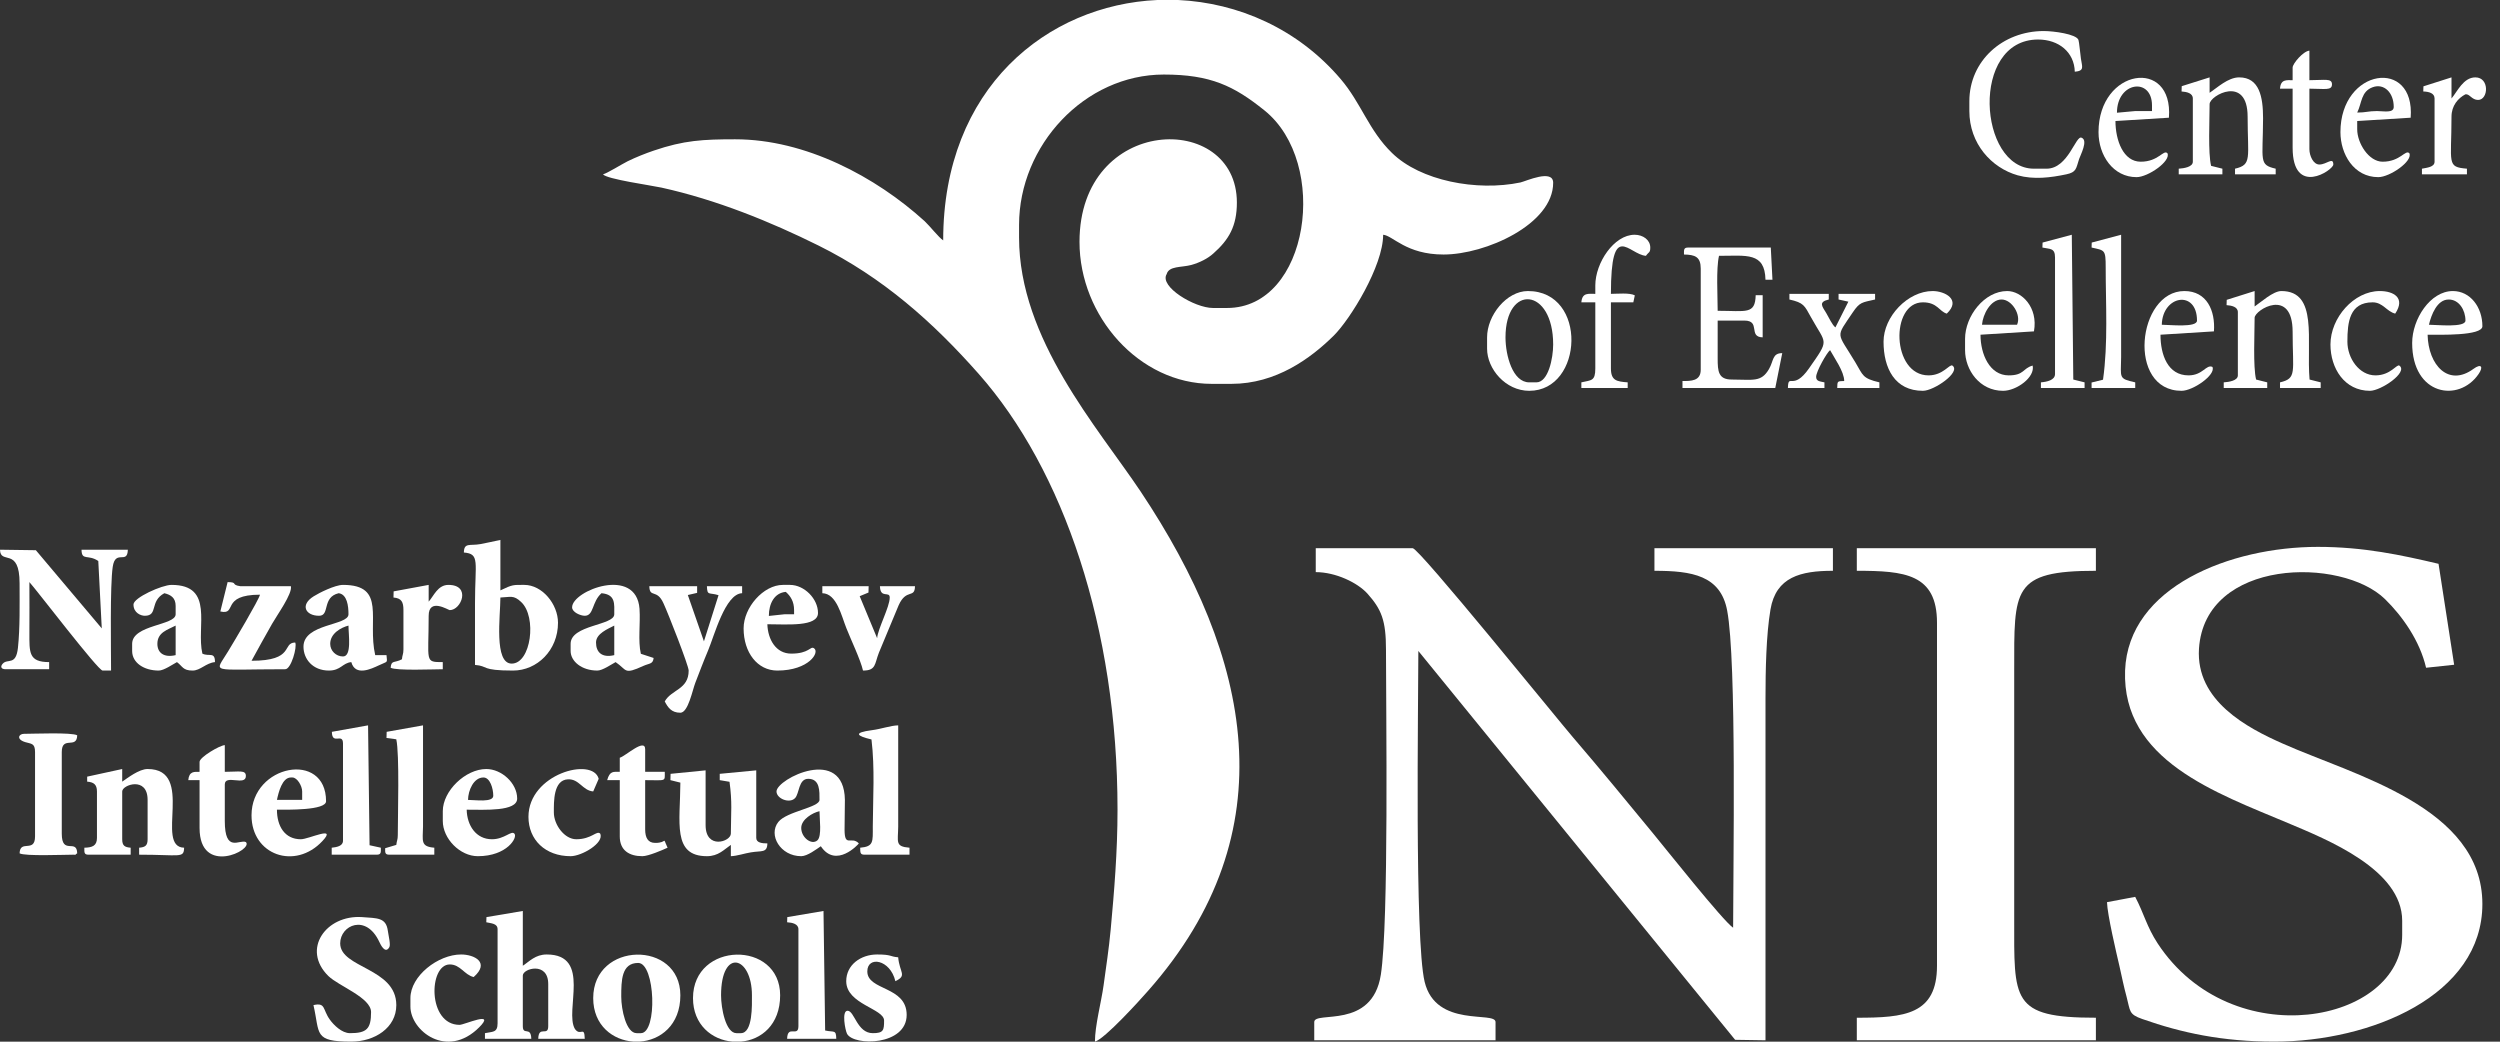 <svg width="120" height="50" viewBox="0 0 120 50" fill="none" xmlns="http://www.w3.org/2000/svg">
<rect x="0" y="0" width="120" height="50" fill="#333333" stroke="none"/>
<path fill-rule="evenodd" clip-rule="evenodd" d="M45.273 11.539C45.058 11.396 44.644 10.862 44.381 10.615C42.038 8.487 38.667 6.686 35.288 6.686C33.75 6.686 32.833 6.734 31.383 7.228C30.984 7.363 30.522 7.547 30.132 7.738C29.845 7.881 29.144 8.32 28.944 8.368C29.112 8.599 31.287 8.902 31.75 9.005C34.387 9.587 36.977 10.639 39.288 11.786C42.388 13.324 44.795 15.476 46.971 17.939C51.051 22.553 53.641 30.147 53.641 38.865C53.641 40.898 53.481 42.786 53.314 44.611C53.226 45.559 53.091 46.42 52.971 47.305C52.86 48.102 52.557 49.233 52.557 49.998C53.019 49.879 54.717 48.006 55.107 47.56C61.881 39.894 60.048 31.534 54.748 23.589C52.684 20.505 48.915 16.273 48.915 11.404V10.798C48.915 6.981 52.063 3.578 55.864 3.578C58.103 3.578 59.227 4.12 60.693 5.299C63.833 7.818 62.845 14.783 58.9 14.783H58.223C57.338 14.783 55.633 13.755 56 13.157C56.111 12.759 56.701 12.846 57.179 12.719C57.585 12.607 57.976 12.408 58.239 12.169C58.988 11.507 59.37 10.854 59.37 9.722C59.37 5.315 51.816 5.507 51.816 11.611C51.816 15.181 54.685 18.425 58.159 18.425H59.108C61.251 18.425 62.909 17.205 64.016 16.114C64.821 15.317 66.391 12.759 66.391 11.268C66.862 11.308 67.491 12.217 69.292 12.217C71.308 12.217 74.552 10.766 74.552 8.774C74.552 8.097 73.253 8.694 72.982 8.758C70.886 9.196 68.176 8.678 66.814 7.34C65.698 6.256 65.339 4.949 64.351 3.793C62.295 1.379 59.434 0.135 56.549 0H55.553C50.294 0.239 45.273 4.192 45.273 11.539Z" fill="white"/>
<path fill-rule="evenodd" clip-rule="evenodd" d="M63.156 27.462C64.12 27.462 65.164 27.972 65.634 28.49C66.311 29.247 66.527 29.781 66.527 31.175C66.527 34.108 66.67 44.284 66.28 46.787C65.865 49.448 63.084 48.5 63.084 49.058V49.934H71.786V49.058C71.786 48.516 68.925 49.361 68.383 47.129C67.897 45.105 68.081 33.805 68.081 31.247L83.286 49.911L84.744 49.934V33.534C84.744 32.171 84.776 30.474 84.983 29.255C85.246 27.693 86.434 27.398 87.98 27.398V26.314H79.413V27.398C81.214 27.398 82.585 27.621 82.903 29.302C83.365 31.725 83.19 41.67 83.19 44.531C82.712 44.213 79.947 40.73 79.349 40.005C78.082 38.467 76.823 36.929 75.516 35.407C74.727 34.49 68.121 26.314 67.81 26.314H63.156V27.462Z" fill="white"/>
<path fill-rule="evenodd" clip-rule="evenodd" d="M115.305 44.197V44.874C115.305 49.106 107.129 50.708 103.566 45.281C103.04 44.476 102.913 43.854 102.49 43.049L101.136 43.304C101.152 43.902 101.59 45.759 101.733 46.372C101.845 46.874 101.949 47.384 102.076 47.847C102.259 48.54 102.172 48.683 102.833 48.914C104.714 49.576 106.674 49.998 109.169 49.998C113.799 49.998 119.154 47.791 119.154 43.392C119.154 38.73 112.97 37.208 109.575 35.694C107.862 34.937 105.391 33.638 105.551 31.135C105.838 26.792 112.404 26.72 114.484 28.761C115.313 29.573 116.15 30.753 116.452 32.052L117.799 31.908L117.05 27.063C115.257 26.641 113.456 26.25 111.257 26.25C107.065 26.25 102.156 28.163 102.004 32.187C101.853 36.491 106.371 38.053 109.814 39.503C111.703 40.3 115.305 41.734 115.305 44.197Z" fill="white"/>
<path fill-rule="evenodd" clip-rule="evenodd" d="M89.127 27.398C91.414 27.398 92.976 27.541 92.976 29.892V46.356C92.976 48.707 91.414 48.851 89.127 48.851V49.934H100.603V48.851C96.514 48.851 96.682 48.014 96.682 44.061V32.187C96.682 28.282 96.57 27.398 100.603 27.398V26.314H89.127V27.398Z" fill="white"/>
<path fill-rule="evenodd" clip-rule="evenodd" d="M0.94 28.003C0.94 29 0.964 30.131 0.861 31.096C0.765 31.972 0.367 31.59 0.128 31.86C0.008 31.996 0.048 32.123 0.271 32.123H2.359V31.781C1.371 31.781 1.411 31.319 1.411 30.37C1.419 29.557 1.411 28.745 1.411 27.94C1.809 28.386 4.71 32.187 4.925 32.187H5.331C5.331 31.167 5.276 28.115 5.411 27.206C5.539 26.346 6.12 27.119 6.136 26.386H3.913C3.921 26.936 4.224 26.593 4.718 26.928L4.885 30.163L1.721 26.41L0 26.386C0.016 27.135 0.94 26.218 0.94 28.003Z" fill="white"/>
<path fill-rule="evenodd" clip-rule="evenodd" d="M23.35 44.021L23.342 44.269C23.581 44.324 23.884 44.324 23.884 44.603V49.122C23.884 49.584 23.629 49.512 23.278 49.592V49.863H25.502C25.486 49.241 25.095 49.727 25.095 49.257V46.827C25.095 46.484 26.315 46.141 26.315 47.233V49.257C26.315 49.775 25.852 49.201 25.836 49.863H28.068C28.052 49.209 27.869 49.767 27.598 49.393C27.08 48.532 28.41 45.815 26.243 45.815C25.693 45.815 25.414 46.149 25.095 46.356V43.727L23.35 44.021Z" fill="white"/>
<path fill-rule="evenodd" clip-rule="evenodd" d="M24.561 31.853C23.7 31.853 24.019 29.558 24.019 28.681C24.497 28.665 24.648 28.545 25.015 28.896C25.78 29.605 25.493 31.853 24.561 31.853ZM22.266 26.521C23.047 26.585 22.8 26.968 22.8 28.952C22.8 29.94 22.8 30.928 22.8 31.916C23.469 31.972 23.055 32.187 24.625 32.187C25.78 32.187 26.784 31.215 26.784 29.892C26.784 29 26.027 28.075 25.166 28.075C24.633 28.075 24.616 28.051 24.019 28.338V25.916C23.716 25.987 23.373 26.051 23.07 26.115C22.552 26.21 22.274 26.027 22.266 26.521Z" fill="white"/>
<path fill-rule="evenodd" clip-rule="evenodd" d="M4.184 37.279V37.519C4.495 37.542 4.654 37.654 4.654 37.989V40.22C4.654 40.603 4.423 40.682 4.049 40.69C4.049 40.905 4.025 41.025 4.248 41.025H6.272V40.69C5.985 40.666 5.866 40.595 5.866 40.284V37.989C5.866 37.67 7.085 37.248 7.085 38.395V40.284C7.085 40.595 6.965 40.666 6.678 40.69V41.025C8.663 41.025 8.822 41.208 8.838 40.69C7.404 40.658 9.388 36.913 7.085 36.913C6.678 36.913 6.137 37.335 5.866 37.519V36.913L4.184 37.279Z" fill="white"/>
<path fill-rule="evenodd" clip-rule="evenodd" d="M17.811 48.58C17.811 49.385 17.604 49.592 16.799 49.592C16.409 49.592 16.018 49.201 15.835 48.946C15.476 48.452 15.644 48.109 15.046 48.245C15.365 49.632 15.038 49.998 16.863 49.998C17.979 49.998 19.023 49.337 19.023 48.245C19.023 46.452 16.329 46.476 16.329 45.28C16.329 44.412 17.572 43.838 18.21 45.217C18.258 45.32 18.489 45.822 18.688 45.464C18.759 45.352 18.648 44.914 18.616 44.675C18.528 44.037 18.114 44.077 17.381 44.021C15.652 43.902 14.456 45.567 15.763 46.85C16.265 47.337 17.811 47.886 17.811 48.58Z" fill="white"/>
<path fill-rule="evenodd" clip-rule="evenodd" d="M32.188 37.144L32.18 37.447L32.658 37.566C32.65 39.471 32.259 41.097 33.933 41.097C34.483 41.097 34.754 40.778 35.081 40.555V41.097C35.375 41.089 35.774 40.953 36.045 40.913C36.555 40.826 36.826 40.953 36.834 40.483C36.595 40.483 36.3 40.459 36.3 40.22V36.977L34.547 37.144V37.447L35.017 37.526C35.152 38.515 35.088 38.985 35.081 40.013C35.081 40.403 33.869 40.794 33.869 39.606V36.977L32.188 37.144Z" fill="white"/>
<path fill-rule="evenodd" clip-rule="evenodd" d="M34.611 47.775C34.611 45.48 36.093 45.886 36.093 47.775C36.093 48.229 36.141 49.592 35.559 49.592H35.352C34.834 49.592 34.611 48.396 34.611 47.775ZM35.559 49.998H35.16C34.18 49.919 33.264 49.193 33.264 47.91C33.264 45.177 37.447 45.121 37.447 47.775C37.447 49.193 36.531 49.919 35.559 49.998Z" fill="white"/>
<path fill-rule="evenodd" clip-rule="evenodd" d="M29.82 47.839C29.82 47.066 29.828 46.221 30.633 46.221C31.454 46.221 31.566 49.592 30.761 49.592H30.561C30.052 49.592 29.82 48.452 29.82 47.839ZM30.697 49.998H30.41C29.422 49.934 28.474 49.225 28.474 47.91C28.474 45.177 32.657 45.121 32.657 47.775C32.657 49.209 31.693 49.934 30.697 49.998Z" fill="white"/>
<path fill-rule="evenodd" clip-rule="evenodd" d="M38.459 39.742C38.459 39.328 39.009 39.009 39.336 38.937C39.336 39.296 39.455 40.124 39.24 40.332C38.961 40.587 38.459 40.204 38.459 39.742ZM38.794 37.383C39.368 37.383 39.336 37.989 39.336 38.395C39.336 38.762 37.758 38.945 37.359 39.455C36.865 40.077 37.455 41.097 38.459 41.097C38.754 41.097 39.2 40.754 39.4 40.619C40.125 41.71 41.217 40.515 41.224 40.483C40.866 40.109 40.539 40.706 40.539 39.822C40.539 39.343 40.555 38.865 40.555 38.395C40.515 35.765 37.28 37.383 37.272 37.989C37.272 38.339 37.901 38.587 38.164 38.308C38.372 38.092 38.324 37.383 38.794 37.383Z" fill="white"/>
<path fill-rule="evenodd" clip-rule="evenodd" d="M28.609 30.84C28.609 30.41 29.183 30.187 29.485 30.028V31.446C28.888 31.59 28.609 31.303 28.609 30.84ZM27.461 29.151C27.461 29.39 27.868 29.557 28.067 29.557C28.513 29.557 28.402 28.888 28.872 28.474C29.557 28.537 29.485 28.984 29.485 29.486C29.485 30.028 27.39 29.988 27.39 30.904V31.247C27.39 31.741 27.916 32.187 28.673 32.187C28.92 32.187 29.342 31.892 29.549 31.781C30.115 32.163 29.924 32.402 30.88 31.964C31.183 31.829 31.342 31.884 31.374 31.582L30.761 31.382C30.617 30.761 30.745 29.94 30.697 29.223C30.545 27.159 27.461 28.346 27.461 29.151Z" fill="white"/>
<path fill-rule="evenodd" clip-rule="evenodd" d="M7.554 30.904C7.554 30.346 8.056 30.227 8.431 30.028V31.446C7.857 31.582 7.554 31.326 7.554 30.904ZM6.407 29.015C6.407 29.422 6.765 29.557 6.948 29.557C7.61 29.557 7.164 28.864 7.889 28.474C8.208 28.553 8.431 28.697 8.431 29.087V29.486C8.431 30.028 6.343 29.98 6.343 30.904V31.247C6.343 31.813 6.909 32.187 7.618 32.187C7.865 32.187 8.287 31.892 8.494 31.781C8.765 31.98 8.773 32.187 9.244 32.187C9.618 32.187 9.889 31.821 10.319 31.781C10.319 31.263 10.04 31.534 9.714 31.374C9.411 30.075 10.311 28.075 8.231 28.075C7.777 28.075 6.407 28.689 6.407 29.015Z" fill="white"/>
<path fill-rule="evenodd" clip-rule="evenodd" d="M15.85 30.904C15.85 30.41 16.36 30.123 16.727 30.028C16.727 30.458 16.894 31.51 16.464 31.51C16.129 31.51 15.85 31.239 15.85 30.904ZM15.316 29.557C15.85 29.557 15.444 28.665 16.257 28.474C16.663 28.529 16.727 29.087 16.727 29.486C16.727 30.035 14.567 29.924 14.567 31.04C14.567 31.637 15.014 32.187 15.787 32.187C16.36 32.187 16.44 31.821 16.863 31.781C17.054 32.482 17.835 32.099 18.177 31.94C18.64 31.717 18.584 31.852 18.552 31.446H18.01C17.62 29.749 18.568 28.075 16.464 28.075C16.081 28.075 15.316 28.458 15.053 28.625C14.392 29.039 14.663 29.557 15.316 29.557Z" fill="white"/>
<path fill-rule="evenodd" clip-rule="evenodd" d="M1.682 36.1V40.148C1.682 40.961 0.956 40.276 0.941 40.961C1.204 41.105 3.076 41.025 3.507 41.025C3.762 41.025 3.531 41.049 3.706 40.961C3.69 40.228 2.965 41.073 2.965 40.013V36.1C2.965 35.295 3.69 35.981 3.706 35.295C3.451 35.144 1.578 35.224 1.148 35.224C0.901 35.224 0.765 35.486 1.212 35.622C1.506 35.71 1.682 35.67 1.682 36.1Z" fill="white"/>
<path fill-rule="evenodd" clip-rule="evenodd" d="M33.056 32.187C33.056 33.104 32.219 33.096 31.908 33.669C32.059 33.956 32.227 34.211 32.657 34.211C33.032 34.211 33.239 33.12 33.374 32.777C33.582 32.243 33.765 31.749 33.988 31.223C34.283 30.53 34.809 28.497 35.622 28.474V28.139H33.932C33.948 28.609 34.028 28.426 34.49 28.569L33.789 30.785L33.016 28.561L33.462 28.458V28.139H31.167C31.183 28.721 31.526 28.25 31.844 28.952C32.068 29.43 33.056 31.956 33.056 32.187Z" fill="white"/>
<path fill-rule="evenodd" clip-rule="evenodd" d="M15.93 35.128C15.938 35.789 16.464 35.144 16.464 35.694V40.356C16.464 40.611 16.161 40.666 15.922 40.69V41.025H18.081C18.305 41.025 18.281 40.905 18.281 40.69L17.739 40.571L17.667 34.817L15.93 35.128Z" fill="white"/>
<path fill-rule="evenodd" clip-rule="evenodd" d="M13.962 37.319H14.034C14.273 37.319 14.504 37.734 14.504 37.989V38.395H13.293C13.372 38.021 13.547 37.319 13.962 37.319ZM12.073 39.136C12.073 41.049 14.169 41.774 15.476 40.371C16.201 39.599 14.823 40.284 14.44 40.284C13.667 40.284 13.293 39.654 13.293 38.865C13.787 38.865 15.651 38.905 15.651 38.459C15.651 36.02 12.073 36.698 12.073 39.136Z" fill="white"/>
<path fill-rule="evenodd" clip-rule="evenodd" d="M22.465 38.395C22.473 37.933 22.736 37.319 23.206 37.319C23.525 37.319 23.677 37.853 23.677 38.196C23.677 38.531 22.8 38.395 22.465 38.395ZM21.254 38.937V39.407C21.254 40.26 22.083 41.097 22.935 41.097C24.346 41.097 24.864 40.188 24.689 40.013C24.537 39.853 24.218 40.284 23.613 40.284C22.848 40.284 22.417 39.622 22.401 38.865C23.262 38.865 24.824 38.961 24.824 38.331C24.824 37.59 24.075 36.913 23.342 36.913C22.346 36.913 21.254 37.957 21.254 38.937Z" fill="white"/>
<path fill-rule="evenodd" clip-rule="evenodd" d="M37.79 44.021L37.782 44.269C38.029 44.284 38.324 44.348 38.324 44.603V49.257C38.324 49.807 37.798 49.169 37.782 49.863H40.141C40.133 49.409 40.038 49.56 39.607 49.464L39.528 43.727L37.79 44.021Z" fill="white"/>
<path fill-rule="evenodd" clip-rule="evenodd" d="M36.905 29.565C36.905 28.976 37.168 28.458 37.718 28.41C37.941 28.609 38.116 28.864 38.116 29.286V29.486H37.646L36.905 29.565ZM35.693 30.163C35.693 31.319 36.355 32.187 37.311 32.187C38.833 32.187 39.375 31.295 39.064 31.111C38.889 31.008 38.841 31.374 37.98 31.374C37.239 31.374 36.857 30.689 36.833 29.964C37.781 29.964 39.264 30.099 39.264 29.422C39.264 28.744 38.61 28.075 37.917 28.075H37.582C36.642 28.075 35.693 29.159 35.693 30.163Z" fill="white"/>
<path fill-rule="evenodd" clip-rule="evenodd" d="M41.831 35.494C41.998 36.881 41.902 38.284 41.894 39.678C41.894 40.403 41.942 40.635 41.289 40.69C41.297 40.905 41.273 41.025 41.496 41.025H43.656V40.69C42.954 40.635 43.106 40.419 43.114 39.678V34.817C42.747 34.825 42.301 34.992 41.855 35.048C40.938 35.168 41.121 35.327 41.831 35.494Z" fill="white"/>
<path fill-rule="evenodd" clip-rule="evenodd" d="M18.56 35.128L18.552 35.423L19.022 35.486C19.181 36.212 19.094 39.136 19.094 40.085C19.094 40.316 19.046 40.34 19.022 40.555L18.488 40.714C18.488 40.905 18.464 41.025 18.687 41.025H20.847V40.69C20.169 40.635 20.297 40.364 20.305 39.678V34.817L18.56 35.128Z" fill="white"/>
<path fill-rule="evenodd" clip-rule="evenodd" d="M10.576 29.35C11.412 29.541 10.568 28.545 12.48 28.545C12.417 28.808 11.237 30.793 10.95 31.263C10.297 32.355 9.994 32.123 13.692 32.123C13.971 32.123 14.274 31.056 14.17 30.84C13.516 30.856 14.17 31.717 12.074 31.717C12.401 31.104 12.72 30.554 13.062 29.94C13.301 29.518 14.042 28.498 13.963 28.139H11.54C11.054 28.067 11.444 27.948 10.926 27.94L10.576 29.35Z" fill="white"/>
<path fill-rule="evenodd" clip-rule="evenodd" d="M29.749 36.371V37.048C29.446 37.048 29.271 36.992 29.144 37.447H29.749V40.148C29.749 40.818 30.203 41.097 30.833 41.097C31.12 41.097 31.821 40.794 32.044 40.69C31.773 40.108 32.068 40.467 31.447 40.459C31.104 40.459 30.968 40.212 30.968 39.813V37.447C31.997 37.447 31.909 37.534 31.909 37.048H30.968V35.965C30.968 35.407 30.02 36.299 29.749 36.371Z" fill="white"/>
<path fill-rule="evenodd" clip-rule="evenodd" d="M9.579 36.57V37.048C9.332 37.048 9.077 37.008 9.037 37.447H9.579V39.742C9.579 42.077 12.185 40.794 11.802 40.419C11.5 40.276 10.79 40.969 10.79 39.407V37.654C10.79 37.152 11.802 37.75 11.802 37.248C11.802 36.945 11.492 37.048 10.79 37.048V35.765C10.535 35.781 9.579 36.347 9.579 36.57Z" fill="white"/>
<path fill-rule="evenodd" clip-rule="evenodd" d="M40.619 47.097C40.619 48.205 42.436 48.412 42.436 48.986C42.436 49.448 42.412 49.592 41.894 49.592C41.137 49.592 41.017 48.516 40.683 48.516C40.388 48.516 40.571 49.456 40.659 49.624C40.985 50.221 43.52 50.197 43.52 48.715C43.52 47.321 41.631 47.56 41.631 46.627C41.631 45.87 42.731 46.046 42.978 47.097C43.559 46.819 43.177 46.691 43.113 45.95C42.699 45.918 42.818 45.815 42.101 45.815C41.312 45.815 40.619 46.316 40.619 47.097Z" fill="white"/>
<path fill-rule="evenodd" clip-rule="evenodd" d="M18.894 28.386L18.887 28.681C19.269 28.713 19.365 28.888 19.365 29.286V31.175C19.365 31.406 19.309 31.438 19.293 31.645C18.934 31.837 18.783 31.669 18.751 32.052C19.014 32.203 20.823 32.123 21.253 32.123V31.781C20.369 31.781 20.576 31.781 20.576 29.557C20.576 28.673 21.524 29.286 21.588 29.286C22.146 29.286 22.624 28.075 21.524 28.075C21.014 28.075 20.823 28.601 20.576 28.88V28.075L18.894 28.386Z" fill="white"/>
<path fill-rule="evenodd" clip-rule="evenodd" d="M39.472 28.474C40.165 28.489 40.388 29.565 40.627 30.155C40.826 30.665 41.313 31.685 41.424 32.187C42.062 32.187 41.974 31.868 42.189 31.326L43.138 29.047C43.504 28.235 43.91 28.744 43.919 28.139H42.237C42.253 28.753 42.707 28.354 42.707 28.681C42.707 29.135 42.141 30.163 42.102 30.633L41.265 28.617L41.687 28.442L41.695 28.139H39.472V28.474Z" fill="white"/>
<path fill-rule="evenodd" clip-rule="evenodd" d="M25.366 39.208C25.366 40.308 26.171 41.097 27.39 41.097C27.924 41.097 29.016 40.459 28.809 40.013C28.642 39.846 28.402 40.284 27.661 40.284C27.096 40.284 26.585 39.59 26.585 39.001C26.585 38.483 26.554 37.439 27.263 37.407C27.805 37.383 27.964 37.949 28.474 37.989L28.737 37.383C28.458 36.315 25.366 37.144 25.366 39.208Z" fill="white"/>
<path fill-rule="evenodd" clip-rule="evenodd" d="M19.7 47.91V48.317C19.7 49.472 21.453 50.859 22.999 49.313C23.828 48.484 22.29 49.193 22.059 49.193C20.513 49.193 20.569 46.293 21.589 46.293C22.099 46.293 22.29 46.795 22.736 46.898C23.533 46.197 22.768 45.815 22.131 45.815C21.031 45.815 19.7 46.843 19.7 47.91Z" fill="white"/>
<path fill-rule="evenodd" clip-rule="evenodd" d="M80.831 12.217C81.364 12.225 81.635 12.328 81.635 12.894V17.747C81.635 18.297 81.165 18.289 80.759 18.289V18.624H85.213L85.548 16.95C85.062 16.95 85.142 17.317 84.911 17.715C84.536 18.361 84.146 18.218 83.126 18.218C82.48 18.218 82.448 17.827 82.448 17.205V15.388H83.731C84.528 15.388 83.899 16.177 84.608 16.193V14.169H84.273C84.249 15.11 83.819 14.918 82.448 14.918C82.448 14.209 82.369 12.902 82.512 12.28C83.827 12.28 84.712 12.089 84.743 13.428H85.078L84.998 11.882H81.03C80.807 11.882 80.831 12.002 80.831 12.217Z" fill="white"/>
<path fill-rule="evenodd" clip-rule="evenodd" d="M94.529 4.861V5.331C94.529 6.893 95.589 8.057 96.848 8.415C97.621 8.63 98.426 8.527 99.183 8.368C99.669 8.264 99.645 8.105 99.797 7.634C99.869 7.427 100.235 6.742 99.924 6.614C99.638 6.447 99.287 8.097 98.235 8.097H97.629C94.96 8.097 94.561 1.897 97.829 1.897C98.825 1.897 99.566 2.51 99.59 3.443C100.068 3.403 99.94 3.204 99.885 2.821C99.861 2.67 99.797 1.984 99.765 1.913C99.653 1.634 98.578 1.49 98.1 1.49C96.123 1.49 94.529 2.925 94.529 4.861Z" fill="white"/>
<path fill-rule="evenodd" clip-rule="evenodd" d="M106.883 14.392L106.875 14.647C107.114 14.663 107.417 14.727 107.417 14.982V18.018C107.417 18.273 106.986 18.337 106.739 18.353V18.624H108.827V18.353L108.293 18.218C108.142 17.612 108.222 15.97 108.222 15.253C108.222 14.878 110.046 13.763 110.046 15.93C110.046 17.867 110.262 18.162 109.441 18.353V18.624H111.393V18.353L110.859 18.218C110.7 16.337 111.282 13.97 109.505 13.97C109.106 13.97 108.508 14.52 108.222 14.711V13.97L106.883 14.392Z" fill="white"/>
<path fill-rule="evenodd" clip-rule="evenodd" d="M104.723 4.136L104.715 4.391C104.962 4.407 105.256 4.471 105.256 4.726V7.762C105.256 8.017 104.826 8.081 104.579 8.097V8.368H106.675V8.097L106.133 7.961C105.982 7.356 106.061 5.714 106.061 4.997C106.061 4.582 107.886 3.578 107.886 5.602C107.886 7.587 108.109 7.905 107.281 8.097V8.368H109.233V8.097C108.412 7.905 108.619 7.738 108.627 5.674C108.627 4.654 108.452 3.714 107.48 3.714C106.946 3.714 106.42 4.216 106.061 4.455V3.714L104.723 4.136Z" fill="white"/>
<path fill-rule="evenodd" clip-rule="evenodd" d="M72.264 16.193C72.264 13.611 74.552 13.795 74.552 16.536C74.552 17.189 74.32 18.353 73.747 18.353H73.404C72.607 18.353 72.264 17.062 72.264 16.193ZM71.38 16.193V16.735C71.38 17.707 72.264 18.759 73.404 18.759C76.01 18.759 76.217 13.97 73.34 13.97C72.312 13.97 71.38 15.141 71.38 16.193Z" fill="white"/>
<path fill-rule="evenodd" clip-rule="evenodd" d="M85.892 14.376C86.585 14.536 86.609 14.655 86.928 15.229C87.661 16.56 87.837 16.241 86.832 17.683C86.059 18.791 85.836 17.875 85.82 18.624H87.573V18.353C87.374 18.305 87.175 18.313 87.175 18.09C87.175 17.827 87.693 16.918 87.844 16.807C88.036 17.166 88.522 17.835 88.522 18.289C88.187 18.297 88.195 18.289 88.187 18.624H90.211V18.353C89.391 18.162 89.43 18.018 89.064 17.405C88.155 15.883 88.091 16.257 88.936 14.99C89.271 14.496 89.375 14.52 90.004 14.376V14.105H88.251V14.376L88.721 14.48L88.1 15.715C87.948 15.604 87.789 15.245 87.661 15.03C87.47 14.711 87.263 14.496 87.781 14.376V14.105H85.892V14.376Z" fill="white"/>
<path fill-rule="evenodd" clip-rule="evenodd" d="M116.589 15.588C116.701 15.11 116.98 14.376 117.537 14.376C118.031 14.376 118.342 14.878 118.342 15.388C118.342 15.739 116.972 15.588 116.589 15.588ZM115.784 16.464C115.784 18.983 118.024 19.341 118.972 17.954C119.211 17.612 119.107 17.428 118.725 17.707C117.529 18.584 116.557 17.532 116.525 16.066C117.091 16.066 119.155 16.13 119.155 15.659C119.155 14.743 118.573 13.97 117.737 13.97C116.653 13.97 115.784 15.317 115.784 16.464Z" fill="white"/>
<path fill-rule="evenodd" clip-rule="evenodd" d="M113.146 5.403C113.377 4.933 113.322 4.391 113.895 4.184C114.429 3.992 114.899 4.439 114.899 5.132C114.899 5.443 114.421 5.331 114.095 5.331C113.672 5.331 113.569 5.403 113.146 5.403ZM112.341 6.343C112.341 7.395 112.979 8.503 114.158 8.503C114.708 8.503 115.824 7.738 115.649 7.355C115.457 7.164 115.218 7.762 114.365 7.762C113.704 7.762 113.146 6.877 113.146 6.208V5.809L115.712 5.65C115.935 2.757 112.341 3.267 112.341 6.343Z" fill="white"/>
<path fill-rule="evenodd" clip-rule="evenodd" d="M101.614 5.411C101.614 3.913 103.296 3.698 103.296 5.06V5.331H102.491L101.614 5.411ZM100.729 6.343C100.729 7.459 101.431 8.503 102.554 8.503C103.104 8.503 104.212 7.738 104.037 7.355C103.845 7.164 103.614 7.762 102.754 7.762C101.917 7.762 101.542 6.734 101.542 5.809L104.108 5.65C104.332 2.749 100.729 3.275 100.729 6.343Z" fill="white"/>
<path fill-rule="evenodd" clip-rule="evenodd" d="M76.575 13.699V14.105C76.24 14.105 75.945 14.034 75.905 14.512H76.575V17.684C76.575 18.305 76.383 18.241 75.905 18.353V18.624H78.129V18.353C77.603 18.313 77.324 18.273 77.324 17.684V14.512H78.4L78.471 14.177C78.224 14.042 77.619 14.105 77.324 14.105C77.324 10.527 78.177 12.217 79.005 12.28C79.141 12.081 79.213 12.145 79.213 11.882C79.213 11.515 78.862 11.268 78.463 11.268C77.467 11.268 76.575 12.623 76.575 13.699Z" fill="white"/>
<path fill-rule="evenodd" clip-rule="evenodd" d="M96.818 15.588H95.136C95.176 15.086 95.55 14.376 96.076 14.376C96.57 14.376 97.033 15.117 96.818 15.588ZM94.323 16.265V16.807C94.323 17.763 95.025 18.759 96.148 18.759C96.794 18.759 97.694 18.106 97.567 17.548C97.088 17.676 97.168 18.018 96.419 18.018C95.503 18.018 95.064 17.006 95.064 16.066L97.63 15.906C97.838 14.743 97.033 13.97 96.347 13.97C95.248 13.97 94.323 15.173 94.323 16.265Z" fill="white"/>
<path fill-rule="evenodd" clip-rule="evenodd" d="M103.766 15.588C103.798 14.169 105.456 13.898 105.456 15.388C105.456 15.739 104.149 15.588 103.766 15.588ZM104.715 18.759C105.264 18.759 106.372 17.994 106.197 17.612C105.894 17.476 105.743 18.018 105.049 18.018C104.053 18.018 103.703 17.03 103.703 16.066L106.269 15.906C106.34 14.918 105.934 13.97 104.85 13.97C102.587 13.97 102.077 18.759 104.715 18.759Z" fill="white"/>
<path fill-rule="evenodd" clip-rule="evenodd" d="M98.044 11.643L98.036 11.882C98.386 11.962 98.641 11.89 98.641 12.352V17.954C98.641 18.249 98.251 18.329 97.964 18.353V18.624H100.06V18.353L99.518 18.218L99.446 11.268L98.044 11.643Z" fill="white"/>
<path fill-rule="evenodd" clip-rule="evenodd" d="M100.403 11.643L100.396 11.882C101.025 12.025 101.073 11.97 101.073 12.822C101.073 14.592 101.192 16.488 100.945 18.226L100.396 18.361V18.624H102.491V18.353C101.671 18.17 101.806 18.146 101.814 17.142V11.268L100.403 11.643Z" fill="white"/>
<path fill-rule="evenodd" clip-rule="evenodd" d="M110.046 3.243V3.849C109.759 3.849 109.472 3.793 109.44 4.256H110.046V7.085C110.046 9.467 111.999 8.168 111.999 7.897C111.999 7.515 111.68 7.897 111.329 7.897C111.042 7.897 110.851 7.483 110.851 7.156V4.256C111.584 4.256 111.935 4.359 111.935 4.048C111.935 3.745 111.584 3.849 110.851 3.849V2.431C110.556 2.454 110.046 3.052 110.046 3.243Z" fill="white"/>
<path fill-rule="evenodd" clip-rule="evenodd" d="M111.862 16.536C111.862 17.676 112.532 18.759 113.759 18.759C114.285 18.759 115.608 17.867 115.169 17.548C115.042 17.468 114.747 18.018 114.022 18.018C113.241 18.018 112.675 17.197 112.675 16.401C112.675 15.46 112.779 14.512 113.886 14.512C114.381 14.512 114.556 14.95 114.97 15.054C115.48 14.289 114.883 13.97 114.229 13.97C112.986 13.97 111.862 15.253 111.862 16.536Z" fill="white"/>
<path fill-rule="evenodd" clip-rule="evenodd" d="M90.41 16.401C90.41 17.676 90.952 18.759 92.299 18.759C92.833 18.759 94.14 17.859 93.717 17.548C93.574 17.46 93.279 18.018 92.57 18.018C90.793 18.018 90.721 14.512 92.299 14.512C93 14.512 93.08 14.95 93.446 15.054C94.156 14.376 93.343 13.97 92.769 13.97C91.574 13.97 90.41 15.197 90.41 16.401Z" fill="white"/>
<path fill-rule="evenodd" clip-rule="evenodd" d="M116.325 4.144L116.317 4.391C116.588 4.399 116.859 4.471 116.859 4.726V7.762C116.859 8.025 116.485 8.049 116.253 8.097V8.368H118.413V8.097C117.425 8.017 117.672 7.85 117.672 5.602C117.672 5.068 117.991 4.71 118.341 4.526C118.541 4.495 118.644 4.797 118.947 4.797C119.449 4.797 119.505 3.714 118.819 3.714C118.238 3.714 117.951 4.399 117.672 4.726V3.714L116.325 4.144Z" fill="white"/>
</svg>
